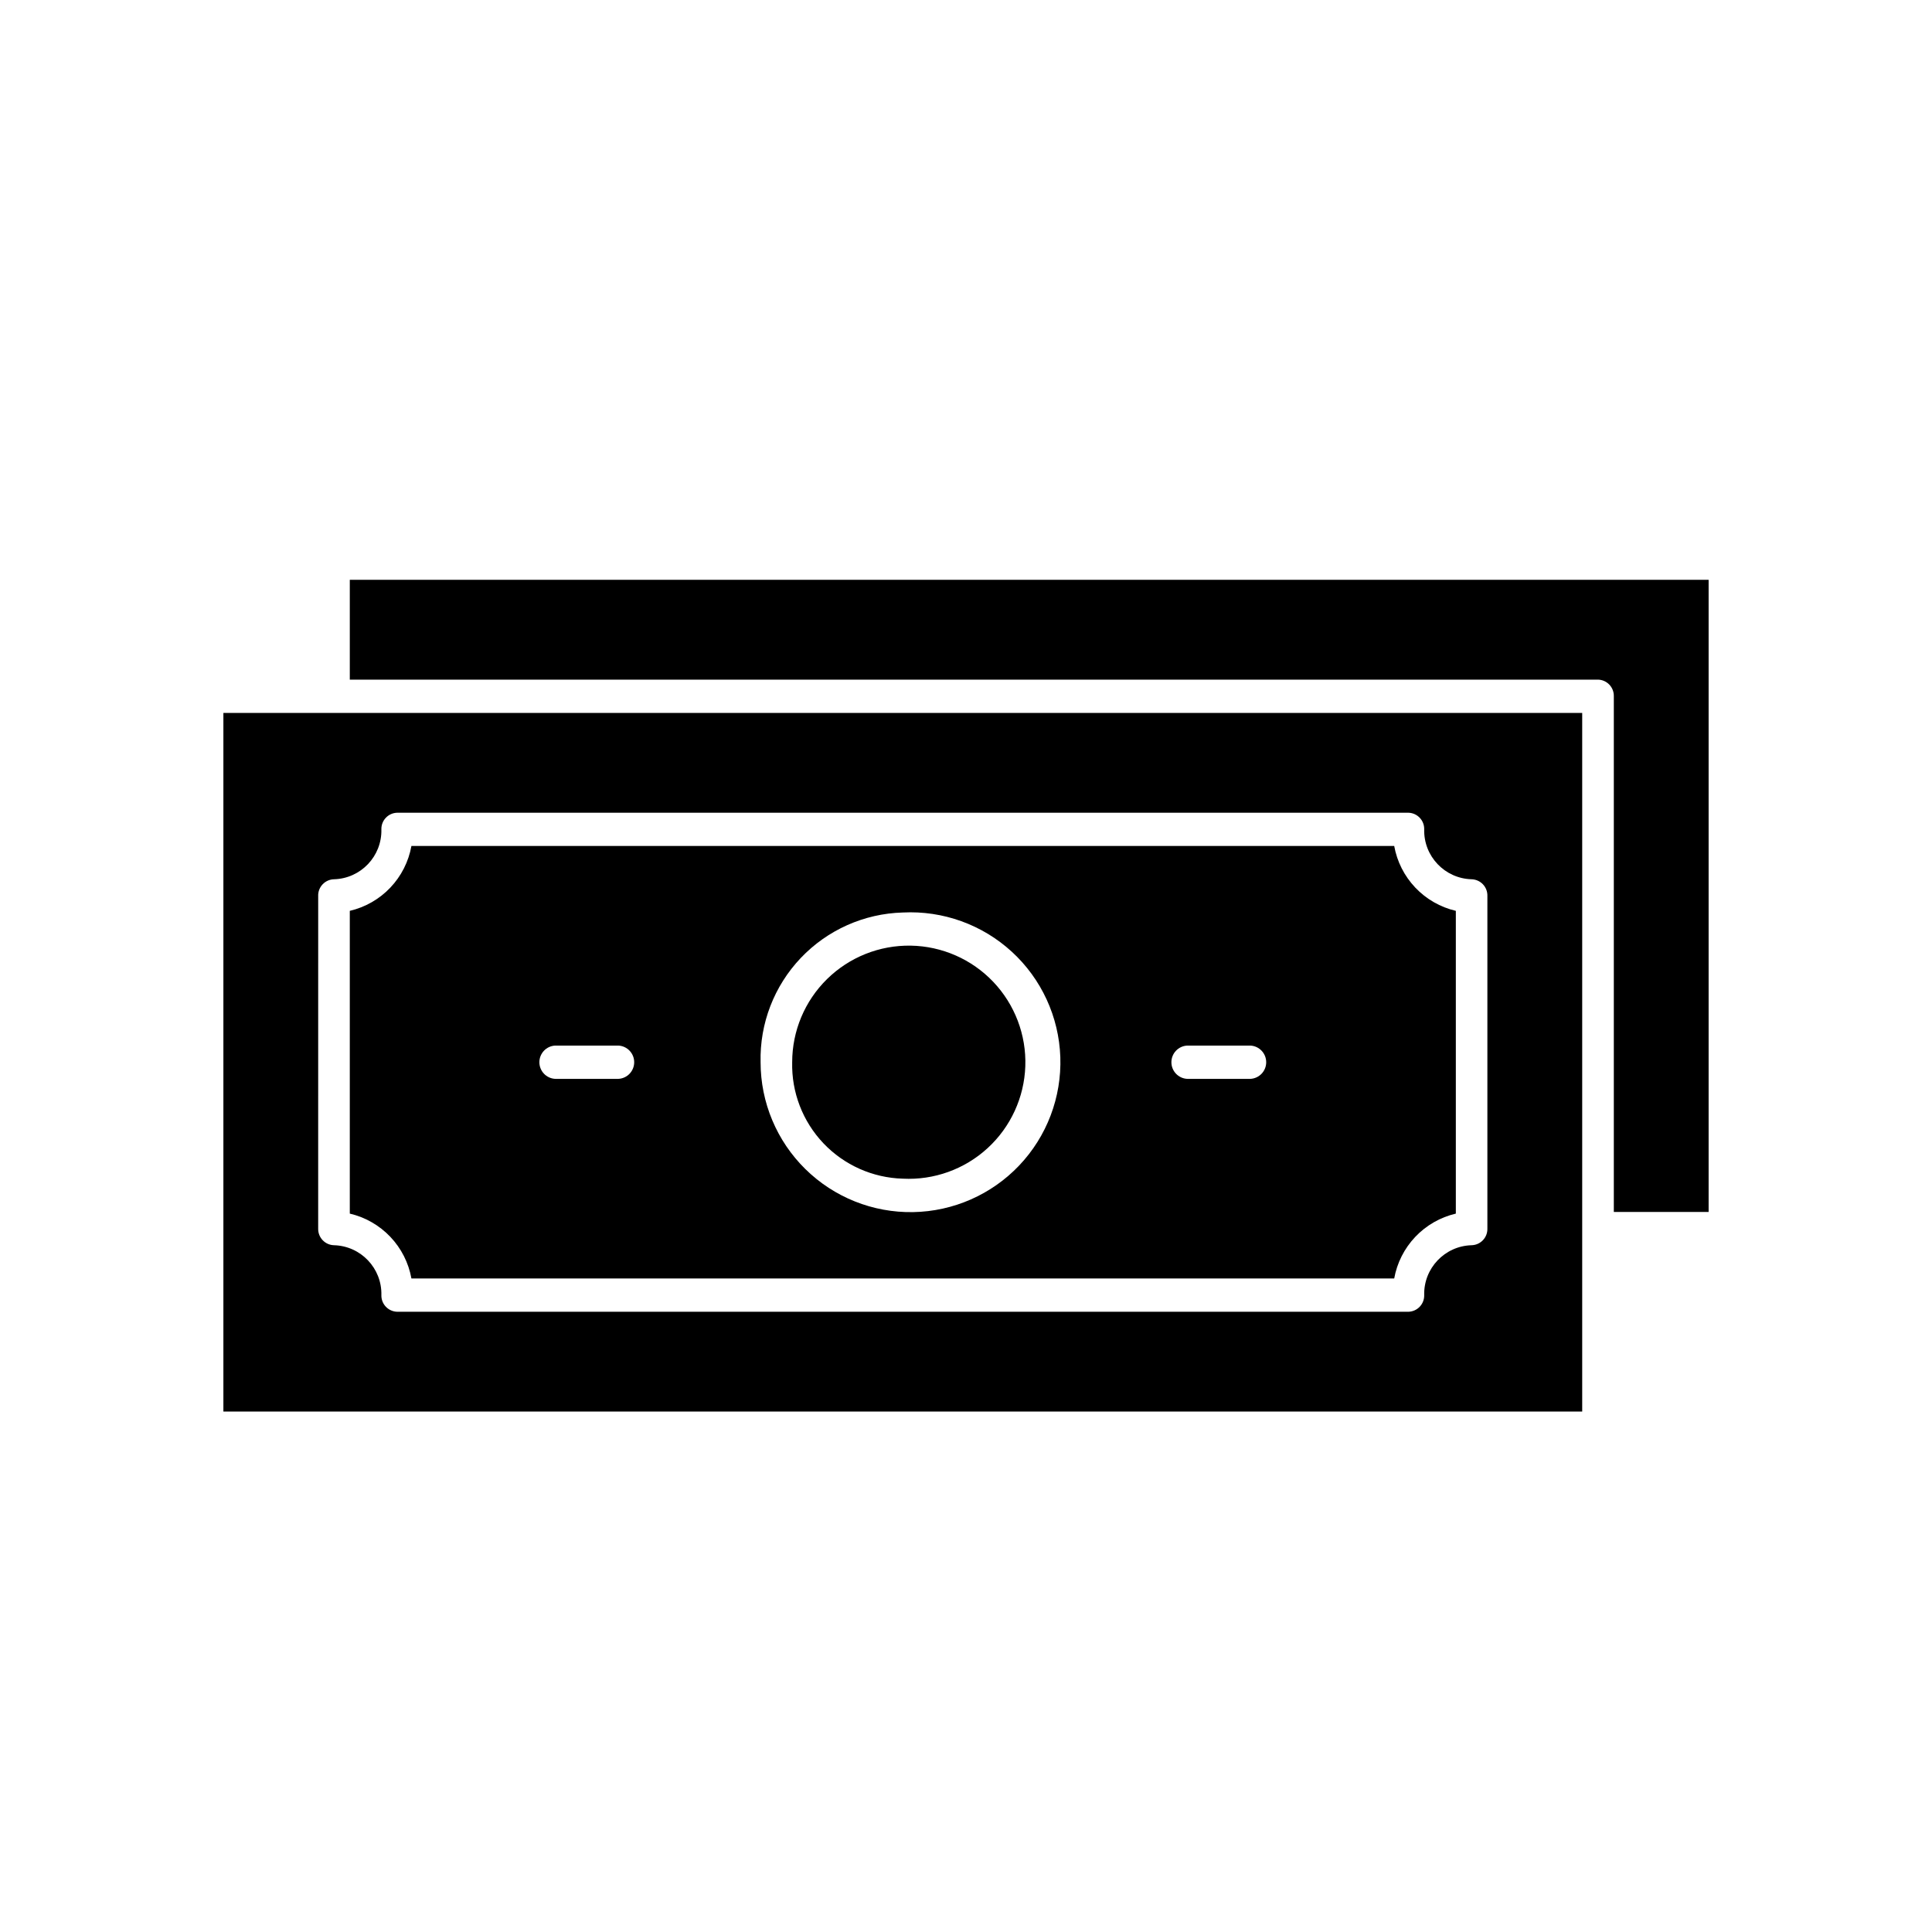 <?xml version="1.0" encoding="UTF-8"?>
<!-- Uploaded to: ICON Repo, www.iconrepo.com, Generator: ICON Repo Mixer Tools -->
<svg fill="#000000" width="800px" height="800px" version="1.1" viewBox="144 144 512 512" xmlns="http://www.w3.org/2000/svg">
 <g>
  <path d="m253.03 482.81h260.45c0.746-4.148 2.691-7.984 5.594-11.039 2.902-3.055 6.633-5.191 10.738-6.152v-80.234c-4.106-0.961-7.836-3.098-10.738-6.152s-4.848-6.891-5.594-11.039h-260.45c-0.746 4.148-2.691 7.984-5.594 11.039s-6.637 5.191-10.738 6.152v80.234c4.102 0.961 7.836 3.098 10.738 6.152 2.902 3.055 4.848 6.891 5.594 11.039zm205.59-61.715h16.75l-0.004-0.004c2.348 0.121 4.188 2.059 4.188 4.41 0 2.352-1.84 4.289-4.188 4.41h-16.746c-2.348-0.121-4.188-2.059-4.188-4.41 0-2.352 1.84-4.289 4.188-4.41zm-75.371-35.27c10.641-0.547 21.055 3.203 28.902 10.406 7.852 7.203 12.477 17.258 12.844 27.906 0.363 10.648-3.562 21-10.898 28.723-7.34 7.727-17.473 12.18-28.125 12.363-10.652 0.184-20.934-3.922-28.531-11.391s-11.879-17.676-11.879-28.332c-0.246-10.254 3.582-20.188 10.648-27.625 7.062-7.434 16.785-11.77 27.039-12.051zm-92.121 35.266h16.75c2.348 0.121 4.188 2.059 4.188 4.41 0 2.352-1.84 4.289-4.188 4.41h-16.75c-2.344-0.121-4.188-2.059-4.188-4.41 0-2.352 1.844-4.289 4.188-4.41z"/>
  <path d="m203.2 518.08h360.1v-185.15h-360.1zm25.125-136.66-0.004 0.004c-0.059-2.375 1.816-4.348 4.188-4.41 7.117-0.195 12.734-6.109 12.562-13.223-0.062-2.375 1.812-4.348 4.188-4.41h267.98c2.371 0.062 4.246 2.035 4.188 4.41-0.172 7.113 5.445 13.027 12.562 13.223 1.137 0.031 2.219 0.512 3.004 1.336 0.785 0.828 1.211 1.934 1.18 3.074v88.168-0.004c0.062 2.375-1.812 4.348-4.184 4.41-7.117 0.195-12.734 6.109-12.562 13.223 0.059 2.375-1.816 4.348-4.188 4.41h-267.98c-2.375-0.062-4.25-2.035-4.188-4.41 0.172-7.113-5.445-13.027-12.562-13.223-2.371-0.062-4.246-2.035-4.188-4.41z"/>
  <path d="m383.25 456.36c8.273 0.426 16.375-2.492 22.48-8.094 6.106-5.606 9.703-13.426 9.988-21.707s-2.769-16.328-8.477-22.34c-5.707-6.008-13.59-9.473-21.875-9.613-8.285-0.141-16.281 3.051-22.191 8.859-5.91 5.809-9.238 13.75-9.238 22.035-0.188 7.977 2.789 15.699 8.281 21.484 5.496 5.781 13.055 9.152 21.031 9.375z"/>
  <path d="m236.7 297.66v26.449h330.79c2.375 0.059 4.25 2.035 4.188 4.406v136.66h25.125v-167.52z"/>
 </g>
</svg>